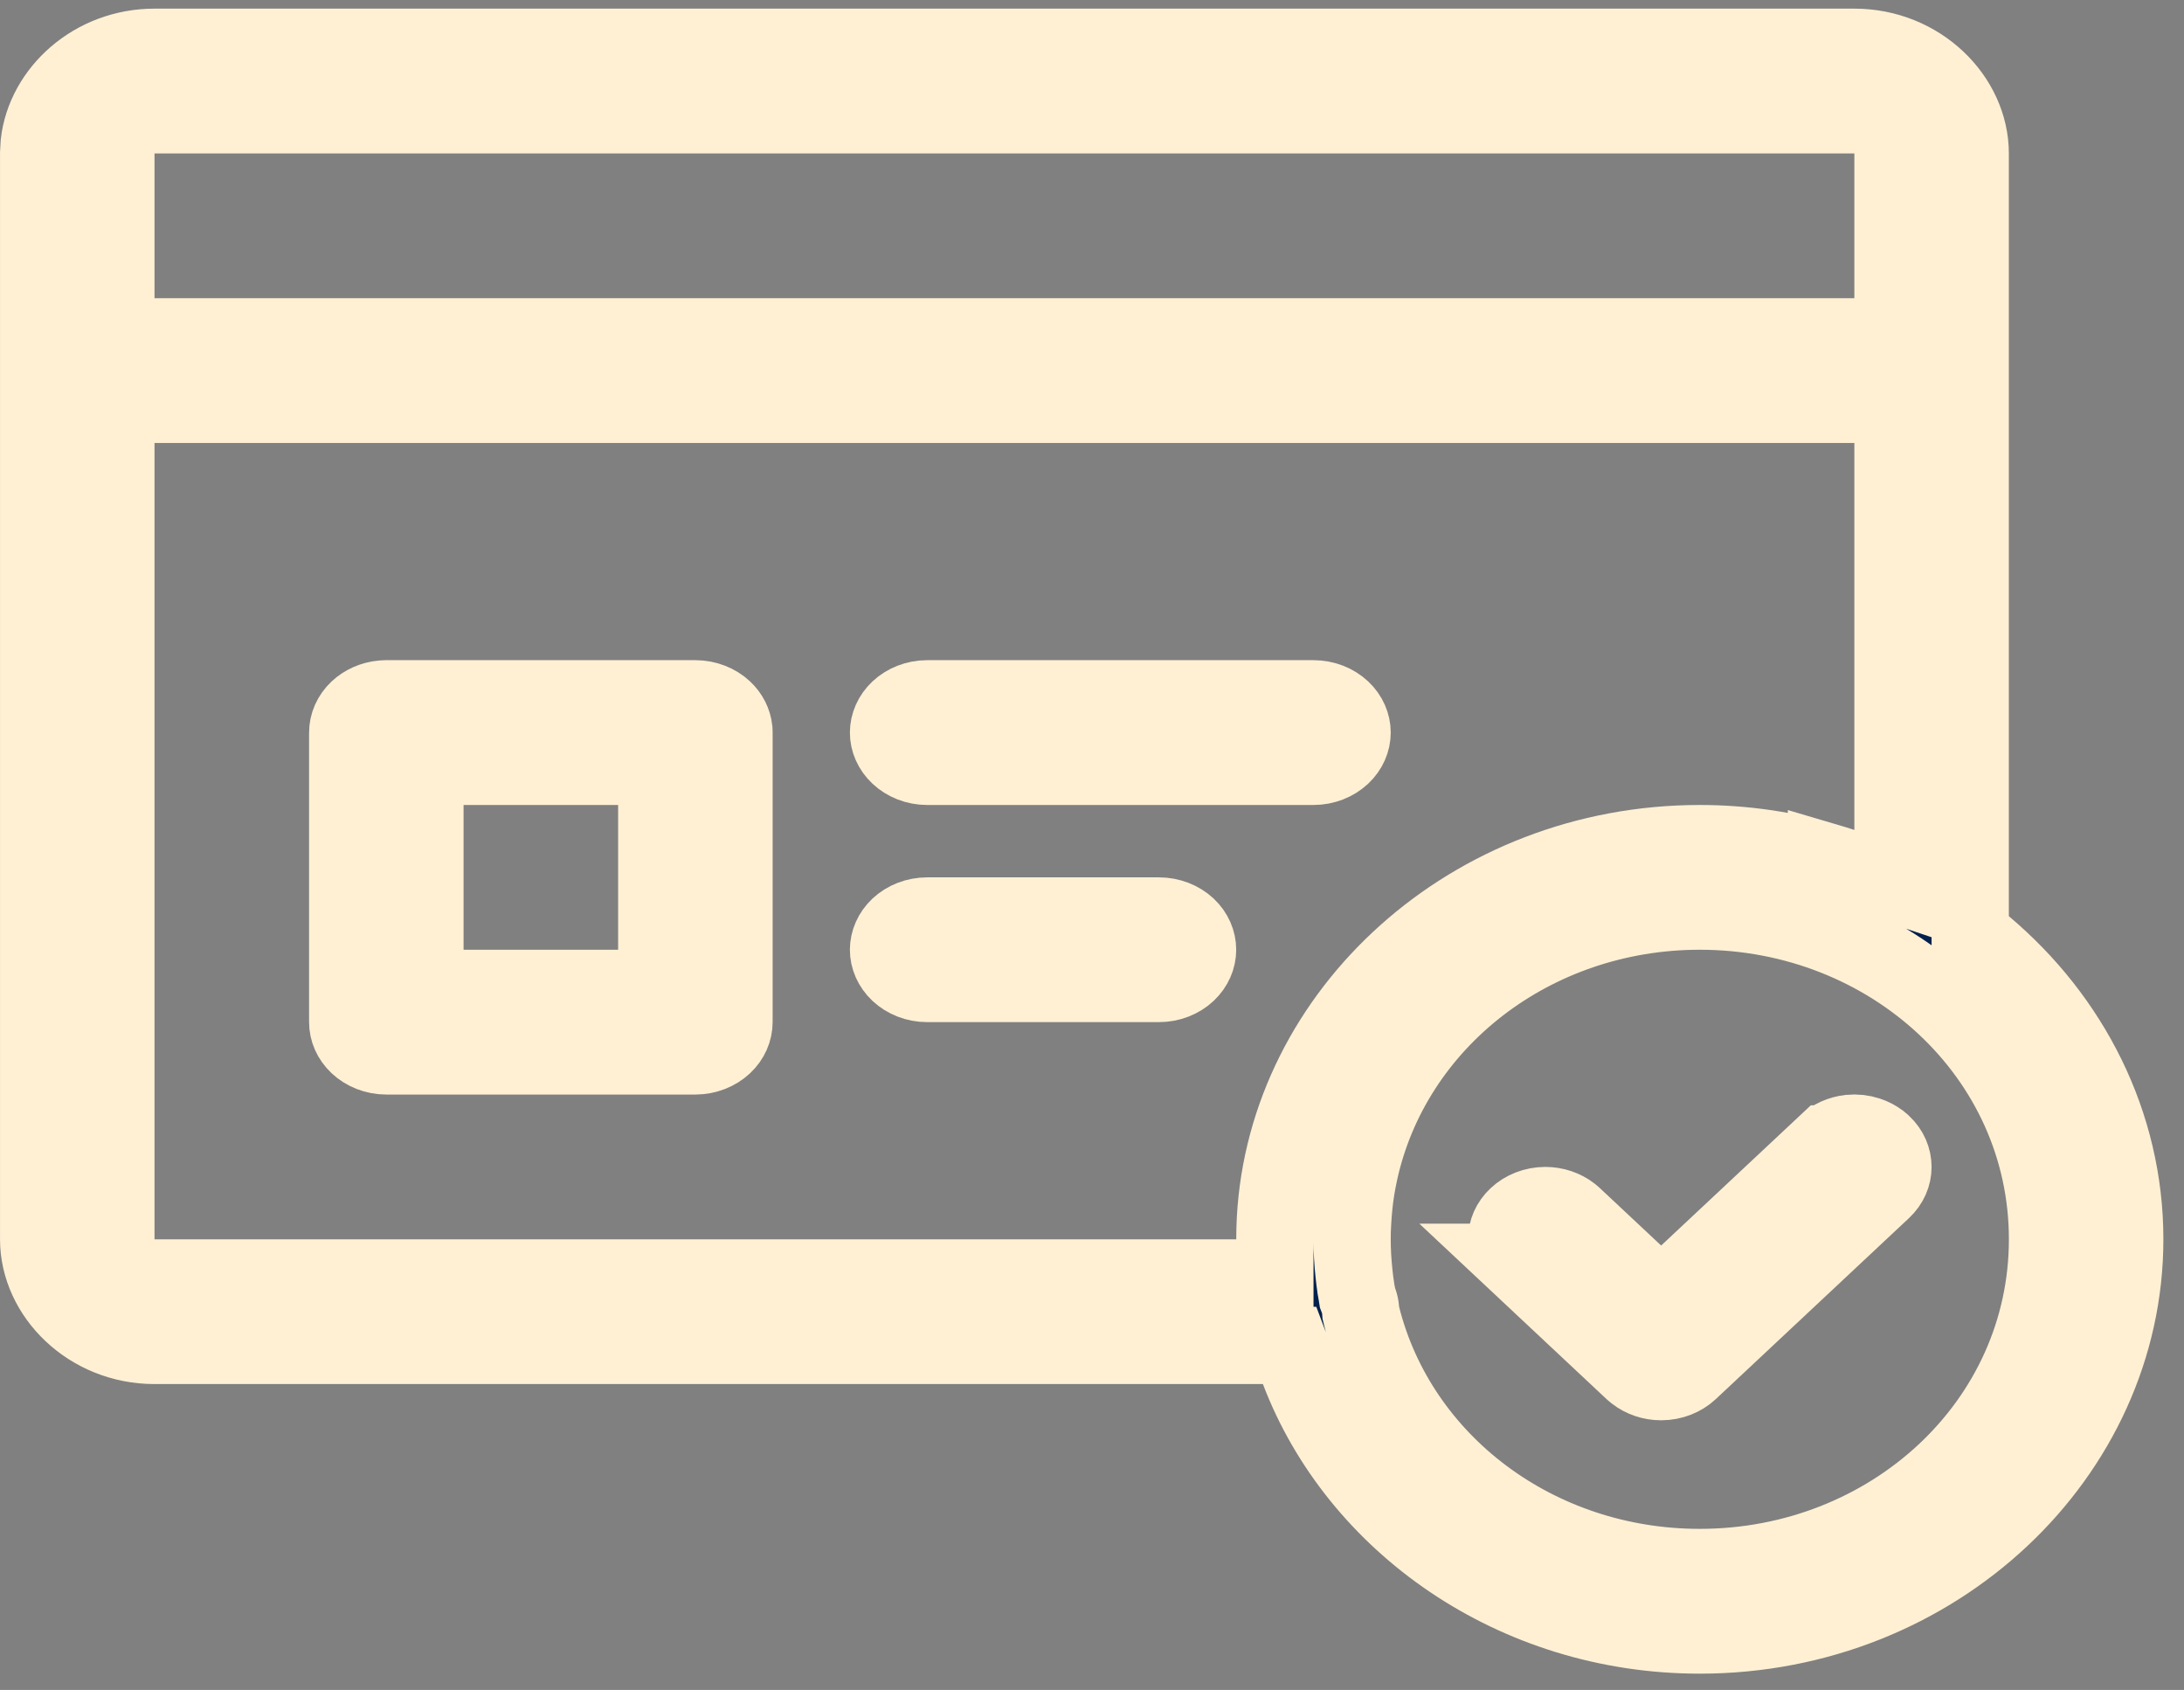 <svg width="53" height="41" viewBox="0 0 53 41" fill="none" xmlns="http://www.w3.org/2000/svg">
<rect x="0" y="0" width="53" height="41" fill="#808080" stroke="none"/>
<path d="M44.889 27.496C45.038 27.481 45.188 27.497 45.327 27.543C45.432 27.577 45.526 27.628 45.608 27.688L45.685 27.753C45.855 27.912 45.937 28.114 45.937 28.311C45.937 28.507 45.855 28.709 45.685 28.868L40.997 33.259C40.825 33.42 40.58 33.519 40.313 33.52C40.079 33.52 39.861 33.443 39.696 33.316L39.627 33.259L36.815 30.624H36.816C36.646 30.465 36.563 30.263 36.563 30.066C36.563 29.87 36.645 29.669 36.815 29.51C36.986 29.349 37.233 29.248 37.5 29.248C37.734 29.248 37.952 29.325 38.117 29.452L38.185 29.51L39.671 30.902L40.313 31.502L40.953 30.902L44.315 27.753H44.316C44.462 27.616 44.663 27.52 44.889 27.496Z" fill="#01204E" stroke="#FFF0D4" stroke-width="1.875"/>
<path d="M22.5 22.223H28.125C28.393 22.223 28.638 22.323 28.81 22.483C28.979 22.642 29.062 22.845 29.062 23.041C29.062 23.238 28.979 23.44 28.81 23.599C28.638 23.76 28.393 23.86 28.125 23.86H22.5C22.232 23.86 21.987 23.76 21.815 23.599C21.646 23.44 21.562 23.238 21.562 23.041C21.563 22.845 21.646 22.642 21.815 22.483C21.987 22.323 22.232 22.223 22.5 22.223Z" fill="#01204E" stroke="#FFF0D4" stroke-width="1.875"/>
<path d="M9.375 16.954H16.875C17.142 16.954 17.388 17.054 17.56 17.215C17.708 17.354 17.79 17.526 17.809 17.699L17.812 17.773V24.798C17.812 24.994 17.729 25.196 17.56 25.355C17.388 25.516 17.143 25.617 16.875 25.617H9.375C9.107 25.617 8.862 25.516 8.69 25.355C8.521 25.196 8.438 24.994 8.438 24.798V17.773C8.438 17.577 8.521 17.374 8.69 17.215C8.841 17.074 9.047 16.98 9.275 16.959L9.375 16.954ZM10.312 23.979H15.938V18.592H10.312V23.979Z" fill="#01204E" stroke="#FFF0D4" stroke-width="1.875"/>
<path d="M3.75 1.147H45C46.586 1.147 47.812 2.381 47.812 3.723V22.665L48.147 22.946C50.253 24.718 51.562 27.265 51.562 30.067C51.562 35.291 46.982 39.667 41.25 39.667C36.746 39.667 32.933 36.951 31.524 33.246L31.295 32.641H3.75C2.164 32.641 0.938 31.408 0.938 30.067V3.723L0.952 3.473C1.093 2.232 2.263 1.147 3.75 1.147ZM41.25 22.104C37.2 22.104 33.781 24.772 32.984 28.447C32.956 28.577 32.931 28.708 32.909 28.843C32.865 29.114 32.84 29.382 32.825 29.644C32.816 29.784 32.812 29.926 32.812 30.067C32.812 30.349 32.829 30.622 32.857 30.887C32.869 30.999 32.885 31.143 32.908 31.289V31.291C32.913 31.323 32.92 31.354 32.923 31.369C32.926 31.388 32.927 31.392 32.928 31.394L32.942 31.483L32.974 31.568C32.998 31.633 33.012 31.7 33.017 31.766L33.023 31.849L33.042 31.928C33.933 35.478 37.288 38.029 41.25 38.029C45.873 38.029 49.687 34.542 49.688 30.067C49.688 25.592 45.873 22.104 41.25 22.104ZM2.812 31.005H30.938V30.067C30.938 29.906 30.943 29.741 30.951 29.576C31.224 24.573 35.699 20.467 41.25 20.467C42.32 20.467 43.352 20.622 44.323 20.906V20.905C44.449 20.942 44.575 20.983 44.703 21.025L45.938 21.437V9.81H2.812V31.005ZM22.5 16.954H31.875C32.143 16.954 32.388 17.054 32.56 17.215C32.729 17.374 32.812 17.576 32.812 17.772C32.812 17.969 32.729 18.171 32.56 18.33C32.388 18.491 32.143 18.592 31.875 18.592H22.5C22.232 18.592 21.987 18.491 21.815 18.33C21.646 18.171 21.562 17.969 21.562 17.772C21.563 17.576 21.646 17.374 21.815 17.215C21.987 17.054 22.232 16.954 22.5 16.954ZM2.812 8.173H45.938V2.785H2.812V8.173Z" fill="#01204E" stroke="#FFF0D4" stroke-width="1.875"/>
</svg>
